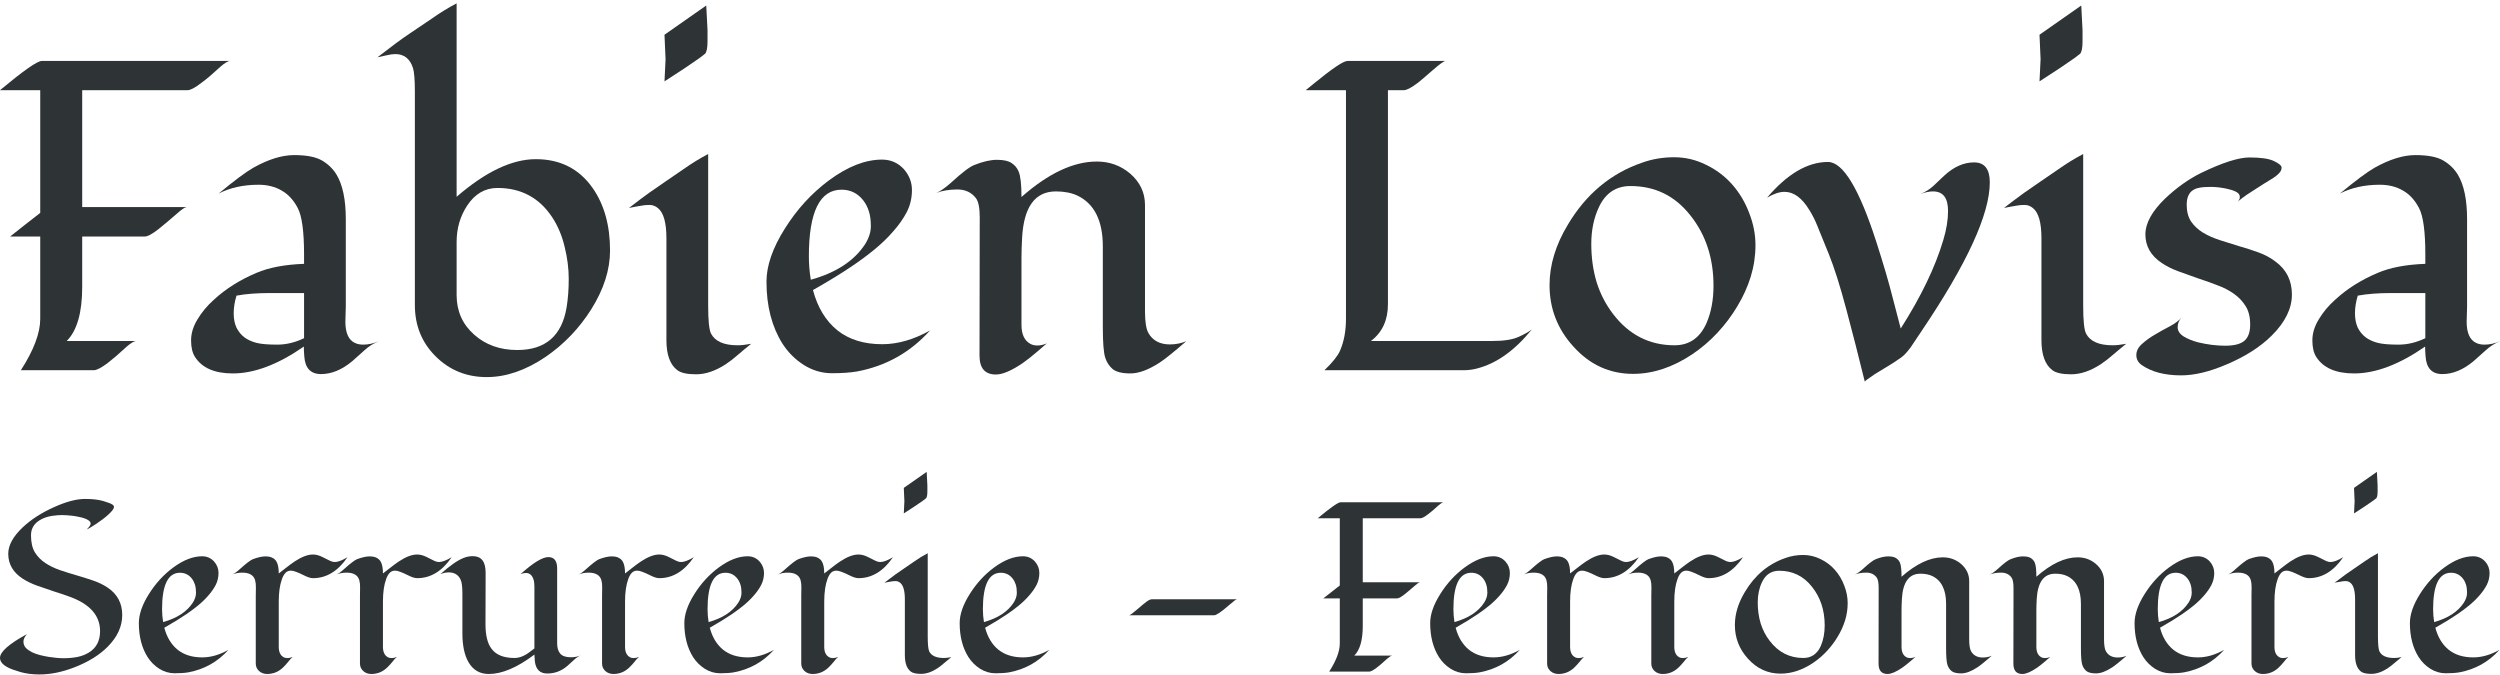 <svg width="337" height="91" viewBox="0 0 337 91" fill="none" xmlns="http://www.w3.org/2000/svg">
<path d="M11.678 71.383C12.038 71.023 12.218 70.764 12.218 70.606C12.218 70.436 12.139 70.293 11.98 70.177C11.832 70.061 11.636 69.96 11.392 69.876C11.159 69.791 10.894 69.722 10.598 69.669C10.312 69.606 10.031 69.558 9.755 69.526C9.205 69.463 8.733 69.431 8.341 69.431C7.96 69.431 7.515 69.468 7.007 69.542C6.509 69.617 6.048 69.759 5.624 69.971C4.661 70.457 4.179 71.182 4.179 72.145C4.179 73.108 4.353 73.88 4.703 74.462C5.063 75.033 5.529 75.509 6.101 75.89C6.673 76.27 7.325 76.588 8.055 76.842C8.797 77.096 9.554 77.334 10.328 77.556C11.101 77.778 11.853 78.016 12.584 78.27C13.325 78.524 13.982 78.846 14.554 79.238C15.835 80.116 16.476 81.338 16.476 82.903C16.476 84.437 15.825 85.86 14.522 87.172C13.41 88.293 11.932 89.214 10.089 89.933C8.426 90.589 6.832 90.917 5.307 90.917C4.364 90.917 3.506 90.806 2.733 90.584C1.97 90.361 1.43 90.166 1.112 89.996C0.371 89.626 0 89.187 0 88.679C0 87.865 1.213 86.796 3.638 85.474C3.321 85.823 3.162 86.162 3.162 86.49C3.162 86.807 3.262 87.082 3.464 87.315C3.676 87.537 3.946 87.733 4.274 87.902C4.602 88.061 4.968 88.193 5.37 88.299C5.783 88.404 6.191 88.489 6.594 88.552C7.335 88.669 8.008 88.727 8.611 88.727C9.215 88.727 9.808 88.674 10.391 88.568C10.974 88.452 11.493 88.256 11.948 87.981C12.976 87.368 13.489 86.4 13.489 85.077C13.489 83.025 12.186 81.502 9.581 80.507C8.839 80.232 8.077 79.973 7.293 79.73C6.52 79.476 5.762 79.217 5.021 78.952C4.279 78.688 3.623 78.37 3.051 78C1.758 77.154 1.112 76.038 1.112 74.652C1.112 73.499 1.764 72.309 3.066 71.082C4.189 70.024 5.603 69.114 7.309 68.352C8.929 67.622 10.312 67.257 11.456 67.257C12.483 67.257 13.309 67.353 13.934 67.543C14.559 67.734 14.951 67.882 15.11 67.987C15.279 68.083 15.364 68.199 15.364 68.336C15.364 68.463 15.29 68.622 15.142 68.812C14.993 68.992 14.803 69.188 14.57 69.4C14.337 69.611 14.077 69.823 13.791 70.034C13.516 70.246 13.24 70.442 12.965 70.621C12.329 71.034 11.9 71.288 11.678 71.383Z" fill="#2E3336"/>
<path d="M30.792 87.6C29.341 89.219 27.54 90.229 25.39 90.631C24.892 90.716 24.277 90.758 23.547 90.758C22.816 90.758 22.127 90.557 21.481 90.155C20.835 89.743 20.305 89.214 19.892 88.568C19.108 87.32 18.717 85.797 18.717 83.998C18.717 82.813 19.172 81.502 20.083 80.063C20.973 78.645 22.058 77.461 23.34 76.508C24.717 75.493 26.02 74.985 27.249 74.985C27.884 74.985 28.419 75.218 28.853 75.683C29.256 76.138 29.457 76.657 29.457 77.238C29.457 77.82 29.33 78.36 29.076 78.857C28.822 79.344 28.488 79.82 28.075 80.285C27.672 80.751 27.206 81.2 26.677 81.634C26.158 82.057 25.623 82.454 25.072 82.824C24.299 83.353 23.324 83.951 22.148 84.617C22.487 85.897 23.086 86.886 23.944 87.585C24.802 88.272 25.909 88.616 27.265 88.616C28.409 88.616 29.584 88.277 30.792 87.6ZM25.993 81.237C26.279 80.782 26.422 80.338 26.422 79.904C26.422 79.471 26.375 79.106 26.279 78.809C26.184 78.503 26.046 78.233 25.866 78C25.453 77.471 24.918 77.207 24.262 77.207C22.651 77.207 21.846 78.846 21.846 82.126C21.846 82.708 21.894 83.284 21.989 83.855C23.854 83.337 25.188 82.464 25.993 81.237Z" fill="#2E3336"/>
<path d="M46.839 75.112C45.557 76.995 44.005 77.937 42.184 77.937C41.887 77.937 41.506 77.82 41.04 77.588C40.15 77.143 39.546 76.921 39.228 76.921C38.921 76.921 38.672 77.022 38.482 77.223C38.291 77.424 38.132 77.704 38.005 78.064C37.719 78.846 37.576 79.862 37.576 81.11V87.188C37.576 87.865 37.782 88.325 38.196 88.568C38.344 88.663 38.529 88.711 38.752 88.711C38.974 88.711 39.207 88.658 39.451 88.552C39.239 88.743 39.032 88.97 38.831 89.235C38.63 89.489 38.402 89.737 38.148 89.981C37.544 90.562 36.829 90.853 36.003 90.853C35.579 90.853 35.219 90.721 34.923 90.457C34.626 90.181 34.478 89.848 34.478 89.457V80.317C34.478 79.947 34.483 79.576 34.494 79.206C34.504 78.836 34.467 78.497 34.382 78.191C34.181 77.524 33.604 77.191 32.651 77.191C32.195 77.191 31.74 77.275 31.284 77.445C31.559 77.35 31.914 77.101 32.349 76.699C33.196 75.937 33.784 75.493 34.112 75.366C34.79 75.123 35.336 75.001 35.749 75.001C36.172 75.001 36.496 75.064 36.718 75.192C36.951 75.308 37.131 75.472 37.258 75.683C37.47 76.032 37.576 76.572 37.576 77.302C37.883 77.069 38.217 76.81 38.577 76.524C38.948 76.228 39.329 75.948 39.721 75.683C40.664 75.059 41.485 74.747 42.184 74.747C42.597 74.747 43.031 74.864 43.486 75.096C43.942 75.329 44.281 75.498 44.503 75.604C44.726 75.71 44.932 75.763 45.123 75.763C45.547 75.763 46.119 75.546 46.839 75.112Z" fill="#2E3336"/>
<path d="M60.884 75.112C59.603 76.995 58.051 77.937 56.229 77.937C55.932 77.937 55.551 77.82 55.085 77.588C54.195 77.143 53.592 76.921 53.274 76.921C52.967 76.921 52.718 77.022 52.527 77.223C52.336 77.424 52.178 77.704 52.05 78.064C51.764 78.846 51.621 79.862 51.621 81.11V87.188C51.621 87.865 51.828 88.325 52.241 88.568C52.389 88.663 52.575 88.711 52.797 88.711C53.02 88.711 53.253 88.658 53.496 88.552C53.284 88.743 53.078 88.97 52.877 89.235C52.675 89.489 52.448 89.737 52.193 89.981C51.59 90.562 50.875 90.853 50.048 90.853C49.625 90.853 49.265 90.721 48.968 90.457C48.672 90.181 48.523 89.848 48.523 89.457V80.317C48.523 79.947 48.529 79.576 48.539 79.206C48.55 78.836 48.513 78.497 48.428 78.191C48.227 77.524 47.649 77.191 46.696 77.191C46.24 77.191 45.785 77.275 45.33 77.445C45.605 77.35 45.96 77.101 46.394 76.699C47.242 75.937 47.829 75.493 48.158 75.366C48.836 75.123 49.381 75.001 49.794 75.001C50.218 75.001 50.541 75.064 50.763 75.192C50.996 75.308 51.176 75.472 51.304 75.683C51.516 76.032 51.621 76.572 51.621 77.302C51.929 77.069 52.262 76.81 52.622 76.524C52.993 76.228 53.374 75.948 53.766 75.683C54.709 75.059 55.53 74.747 56.229 74.747C56.642 74.747 57.076 74.864 57.532 75.096C57.987 75.329 58.326 75.498 58.549 75.604C58.771 75.71 58.978 75.763 59.168 75.763C59.592 75.763 60.164 75.546 60.884 75.112Z" fill="#2E3336"/>
<path d="M70.163 77.397C71.868 75.863 73.118 75.096 73.913 75.096C74.707 75.096 75.104 75.604 75.104 76.62V86.696C75.104 87.331 75.247 87.807 75.533 88.124C75.819 88.441 76.296 88.6 76.963 88.6C77.429 88.6 77.885 88.515 78.33 88.346C77.98 88.473 77.662 88.674 77.376 88.949C77.101 89.214 76.804 89.483 76.487 89.758C75.692 90.446 74.787 90.79 73.77 90.79C72.795 90.79 72.239 90.25 72.101 89.171C72.07 88.865 72.048 88.552 72.038 88.235C69.729 89.981 67.679 90.853 65.889 90.853C64.681 90.853 63.771 90.324 63.156 89.266C62.605 88.314 62.33 87.013 62.33 85.363V80.015C62.33 79.095 62.251 78.471 62.092 78.143C61.795 77.487 61.26 77.159 60.487 77.159C60.116 77.159 59.74 77.238 59.359 77.397C60.651 76.244 61.7 75.514 62.505 75.207C62.897 75.049 63.304 74.969 63.728 74.969C64.883 74.969 65.46 75.704 65.46 77.175C65.46 77.175 65.46 77.529 65.46 78.238C65.46 78.238 65.455 80.211 65.444 84.157C65.444 85.67 65.725 86.781 66.286 87.489C66.901 88.293 67.923 88.695 69.353 88.695C70.052 88.695 70.777 88.394 71.529 87.791C71.72 87.643 71.89 87.516 72.038 87.41V79.031C72.038 78.249 71.847 77.709 71.466 77.413C71.307 77.297 71.111 77.238 70.878 77.238C70.645 77.238 70.407 77.291 70.163 77.397Z" fill="#2E3336"/>
<path d="M93.519 75.112C92.237 76.995 90.686 77.937 88.864 77.937C88.567 77.937 88.186 77.82 87.72 77.588C86.83 77.143 86.226 76.921 85.908 76.921C85.602 76.921 85.353 77.022 85.161 77.223C84.971 77.424 84.812 77.704 84.685 78.064C84.399 78.846 84.256 79.862 84.256 81.11V87.188C84.256 87.865 84.463 88.325 84.876 88.568C85.024 88.663 85.209 88.711 85.431 88.711C85.654 88.711 85.887 88.658 86.131 88.552C85.919 88.743 85.712 88.97 85.511 89.235C85.31 89.489 85.082 89.737 84.828 89.981C84.224 90.562 83.509 90.853 82.683 90.853C82.26 90.853 81.899 90.721 81.602 90.457C81.306 90.181 81.157 89.848 81.157 89.457V80.317C81.157 79.947 81.163 79.576 81.174 79.206C81.184 78.836 81.147 78.497 81.062 78.191C80.861 77.524 80.284 77.191 79.331 77.191C78.875 77.191 78.42 77.275 77.964 77.445C78.24 77.35 78.594 77.101 79.029 76.699C79.876 75.937 80.464 75.493 80.792 75.366C81.471 75.123 82.016 75.001 82.429 75.001C82.853 75.001 83.176 75.064 83.398 75.192C83.631 75.308 83.811 75.472 83.938 75.683C84.15 76.032 84.256 76.572 84.256 77.302C84.564 77.069 84.897 76.81 85.257 76.524C85.627 76.228 86.009 75.948 86.401 75.683C87.344 75.059 88.165 74.747 88.864 74.747C89.277 74.747 89.711 74.864 90.167 75.096C90.622 75.329 90.961 75.498 91.184 75.604C91.406 75.71 91.612 75.763 91.803 75.763C92.227 75.763 92.798 75.546 93.519 75.112Z" fill="#2E3336"/>
<path d="M104.323 87.6C102.872 89.219 101.072 90.229 98.921 90.631C98.423 90.716 97.809 90.758 97.078 90.758C96.347 90.758 95.659 90.557 95.013 90.155C94.366 89.743 93.836 89.214 93.424 88.568C92.64 87.32 92.248 85.797 92.248 83.998C92.248 82.813 92.703 81.502 93.614 80.063C94.504 78.645 95.59 77.461 96.871 76.508C98.249 75.493 99.551 74.985 100.78 74.985C101.416 74.985 101.95 75.218 102.384 75.683C102.787 76.138 102.988 76.657 102.988 77.238C102.988 77.82 102.861 78.36 102.607 78.857C102.353 79.344 102.019 79.82 101.606 80.285C101.203 80.751 100.738 81.2 100.208 81.634C99.689 82.057 99.154 82.454 98.603 82.824C97.83 83.353 96.855 83.951 95.68 84.617C96.019 85.897 96.617 86.886 97.475 87.585C98.333 88.272 99.44 88.616 100.796 88.616C101.94 88.616 103.116 88.277 104.323 87.6ZM99.525 81.237C99.811 80.782 99.954 80.338 99.954 79.904C99.954 79.471 99.906 79.106 99.811 78.809C99.716 78.503 99.578 78.233 99.397 78C98.985 77.471 98.45 77.207 97.793 77.207C96.183 77.207 95.378 78.846 95.378 82.126C95.378 82.708 95.426 83.284 95.521 83.855C97.385 83.337 98.72 82.464 99.525 81.237Z" fill="#2E3336"/>
<path d="M120.371 75.112C119.089 76.995 117.537 77.937 115.715 77.937C115.418 77.937 115.037 77.82 114.571 77.588C113.681 77.143 113.078 76.921 112.76 76.921C112.453 76.921 112.204 77.022 112.013 77.223C111.822 77.424 111.663 77.704 111.536 78.064C111.251 78.846 111.107 79.862 111.107 81.11V87.188C111.107 87.865 111.314 88.325 111.727 88.568C111.875 88.663 112.061 88.711 112.283 88.711C112.506 88.711 112.738 88.658 112.983 88.552C112.77 88.743 112.564 88.97 112.363 89.235C112.161 89.489 111.934 89.737 111.679 89.981C111.076 90.562 110.361 90.853 109.534 90.853C109.11 90.853 108.751 90.721 108.454 90.457C108.158 90.181 108.009 89.848 108.009 89.457V80.317C108.009 79.947 108.015 79.576 108.025 79.206C108.036 78.836 107.998 78.497 107.914 78.191C107.713 77.524 107.135 77.191 106.182 77.191C105.726 77.191 105.271 77.275 104.816 77.445C105.091 77.35 105.446 77.101 105.88 76.699C106.728 75.937 107.315 75.493 107.644 75.366C108.321 75.123 108.867 75.001 109.28 75.001C109.704 75.001 110.027 75.064 110.249 75.192C110.483 75.308 110.662 75.472 110.789 75.683C111.002 76.032 111.107 76.572 111.107 77.302C111.415 77.069 111.748 76.81 112.108 76.524C112.479 76.228 112.86 75.948 113.253 75.683C114.195 75.059 115.016 74.747 115.715 74.747C116.128 74.747 116.563 74.864 117.018 75.096C117.473 75.329 117.812 75.498 118.035 75.604C118.257 75.71 118.464 75.763 118.654 75.763C119.078 75.763 119.65 75.546 120.371 75.112Z" fill="#2E3336"/>
<path d="M124.915 63.608L125.01 65.417V66.242C125.01 66.75 124.946 67.062 124.819 67.178C124.692 67.284 124.554 67.39 124.406 67.495C123.812 67.919 122.955 68.49 121.832 69.209C121.885 68.151 121.911 67.606 121.911 67.575C121.911 67.532 121.885 66.929 121.832 65.766L124.915 63.608ZM128.235 88.584C127.917 88.838 127.605 89.097 127.297 89.362C127.001 89.626 126.689 89.869 126.36 90.092C125.597 90.589 124.867 90.837 124.168 90.837C123.511 90.837 123.05 90.737 122.785 90.536C122.245 90.134 121.975 89.393 121.975 88.314V80.793C121.975 79.65 121.768 78.91 121.356 78.571C121.165 78.413 120.958 78.333 120.736 78.333C120.513 78.333 120.323 78.349 120.164 78.381C120.015 78.402 119.862 78.429 119.703 78.46C119.544 78.492 119.38 78.524 119.211 78.555C119.74 78.143 120.232 77.773 120.688 77.445C121.154 77.117 121.551 76.842 121.88 76.62C122.208 76.397 122.664 76.085 123.246 75.683C123.829 75.271 124.432 74.9 125.057 74.573V85.775C125.057 86.855 125.126 87.537 125.264 87.823C125.561 88.404 126.217 88.695 127.234 88.695C127.51 88.695 127.843 88.658 128.235 88.584Z" fill="#2E3336"/>
<path d="M141.438 87.6C139.987 89.219 138.187 90.229 136.036 90.631C135.538 90.716 134.924 90.758 134.193 90.758C133.462 90.758 132.774 90.557 132.128 90.155C131.481 89.743 130.952 89.214 130.539 88.568C129.755 87.32 129.363 85.797 129.363 83.998C129.363 82.813 129.818 81.502 130.73 80.063C131.62 78.645 132.705 77.461 133.987 76.508C135.364 75.493 136.666 74.985 137.896 74.985C138.531 74.985 139.065 75.218 139.5 75.683C139.902 76.138 140.103 76.657 140.103 77.238C140.103 77.82 139.976 78.36 139.723 78.857C139.468 79.344 139.134 79.82 138.721 80.285C138.319 80.751 137.853 81.2 137.323 81.634C136.804 82.057 136.269 82.454 135.719 82.824C134.945 83.353 133.97 83.951 132.795 84.617C133.134 85.897 133.732 86.886 134.59 87.585C135.449 88.272 136.555 88.616 137.911 88.616C139.055 88.616 140.231 88.277 141.438 87.6ZM136.64 81.237C136.926 80.782 137.069 80.338 137.069 79.904C137.069 79.471 137.021 79.106 136.926 78.809C136.831 78.503 136.693 78.233 136.513 78C136.1 77.471 135.565 77.207 134.908 77.207C133.299 77.207 132.493 78.846 132.493 82.126C132.493 82.708 132.541 83.284 132.636 83.855C134.5 83.337 135.835 82.464 136.64 81.237Z" fill="#2E3336"/>
<path d="M166.764 80.777C166.627 80.788 166.277 81.041 165.716 81.539C164.646 82.47 163.968 82.935 163.682 82.935H152.21C152.337 82.924 152.682 82.676 153.243 82.189C153.815 81.692 154.25 81.332 154.546 81.11C154.853 80.888 155.102 80.777 155.293 80.777H166.764Z" fill="#2E3336"/>
<path d="M177.632 69.86C179.359 68.421 180.386 67.702 180.714 67.702H194.585C194.437 67.723 194.209 67.866 193.902 68.13C193.605 68.395 193.351 68.622 193.139 68.812C192.927 68.992 192.72 69.156 192.519 69.304C192.043 69.675 191.699 69.86 191.487 69.86H183.701V78.492H191.407C191.27 78.513 191.047 78.661 190.74 78.936C190.433 79.201 190.173 79.423 189.961 79.603C189.75 79.783 189.543 79.952 189.342 80.111C188.876 80.481 188.532 80.666 188.309 80.666H183.701V84.379C183.701 86.283 183.32 87.616 182.557 88.378H187.657C187.509 88.399 187.281 88.542 186.975 88.806C186.678 89.071 186.424 89.298 186.212 89.489C186 89.668 185.794 89.838 185.592 89.996C185.115 90.356 184.771 90.536 184.559 90.536H179.173C180.127 89.055 180.603 87.791 180.603 86.743V80.666H178.379C179.121 80.074 179.862 79.492 180.603 78.921V69.86H177.632Z" fill="#2E3336"/>
<path d="M204.865 87.6C203.414 89.219 201.612 90.229 199.462 90.631C198.965 90.716 198.35 90.758 197.62 90.758C196.889 90.758 196.2 90.557 195.554 90.155C194.908 89.743 194.378 89.214 193.965 88.568C193.182 87.32 192.789 85.797 192.789 83.998C192.789 82.813 193.245 81.502 194.156 80.063C195.045 78.645 196.131 77.461 197.413 76.508C198.79 75.493 200.093 74.985 201.321 74.985C201.957 74.985 202.492 75.218 202.926 75.683C203.329 76.138 203.53 76.657 203.53 77.238C203.53 77.82 203.403 78.36 203.148 78.857C202.895 79.344 202.561 79.82 202.148 80.285C201.745 80.751 201.279 81.2 200.749 81.634C200.23 82.057 199.696 82.454 199.145 82.824C198.372 83.353 197.397 83.951 196.222 84.617C196.56 85.897 197.159 86.886 198.017 87.585C198.875 88.272 199.981 88.616 201.338 88.616C202.481 88.616 203.657 88.277 204.865 87.6ZM200.066 81.237C200.352 80.782 200.496 80.338 200.496 79.904C200.496 79.471 200.448 79.106 200.352 78.809C200.257 78.503 200.119 78.233 199.939 78C199.526 77.471 198.991 77.207 198.334 77.207C196.724 77.207 195.92 78.846 195.92 82.126C195.92 82.708 195.967 83.284 196.062 83.855C197.927 83.337 199.262 82.464 200.066 81.237Z" fill="#2E3336"/>
<path d="M220.912 75.112C219.63 76.995 218.078 77.937 216.257 77.937C215.96 77.937 215.579 77.82 215.112 77.588C214.223 77.143 213.62 76.921 213.302 76.921C212.994 76.921 212.745 77.022 212.555 77.223C212.364 77.424 212.205 77.704 212.078 78.064C211.792 78.846 211.649 79.862 211.649 81.11V87.188C211.649 87.865 211.856 88.325 212.268 88.568C212.417 88.663 212.603 88.711 212.825 88.711C213.047 88.711 213.28 88.658 213.524 88.552C213.312 88.743 213.105 88.97 212.905 89.235C212.703 89.489 212.475 89.737 212.221 89.981C211.618 90.562 210.903 90.853 210.076 90.853C209.652 90.853 209.293 90.721 208.996 90.457C208.699 90.181 208.551 89.848 208.551 89.457V80.317C208.551 79.947 208.556 79.576 208.567 79.206C208.578 78.836 208.54 78.497 208.456 78.191C208.254 77.524 207.677 77.191 206.724 77.191C206.268 77.191 205.813 77.275 205.357 77.445C205.633 77.35 205.987 77.101 206.422 76.699C207.27 75.937 207.857 75.493 208.186 75.366C208.863 75.123 209.409 75.001 209.822 75.001C210.245 75.001 210.569 75.064 210.791 75.192C211.024 75.308 211.204 75.472 211.331 75.683C211.543 76.032 211.649 76.572 211.649 77.302C211.956 77.069 212.29 76.81 212.65 76.524C213.021 76.228 213.402 75.948 213.794 75.683C214.737 75.059 215.557 74.747 216.257 74.747C216.67 74.747 217.104 74.864 217.559 75.096C218.015 75.329 218.354 75.498 218.576 75.604C218.799 75.71 219.006 75.763 219.196 75.763C219.62 75.763 220.192 75.546 220.912 75.112Z" fill="#2E3336"/>
<path d="M234.957 75.112C233.675 76.995 232.124 77.937 230.302 77.937C230.006 77.937 229.624 77.82 229.158 77.588C228.268 77.143 227.664 76.921 227.347 76.921C227.04 76.921 226.791 77.022 226.6 77.223C226.409 77.424 226.251 77.704 226.124 78.064C225.837 78.846 225.694 79.862 225.694 81.11V87.188C225.694 87.865 225.901 88.325 226.314 88.568C226.462 88.663 226.648 88.711 226.87 88.711C227.093 88.711 227.325 88.658 227.569 88.552C227.358 88.743 227.151 88.97 226.949 89.235C226.748 89.489 226.521 89.737 226.266 89.981C225.662 90.562 224.947 90.853 224.122 90.853C223.698 90.853 223.338 90.721 223.041 90.457C222.744 90.181 222.596 89.848 222.596 89.457V80.317C222.596 79.947 222.601 79.576 222.612 79.206C222.622 78.836 222.586 78.497 222.5 78.191C222.3 77.524 221.722 77.191 220.769 77.191C220.314 77.191 219.858 77.275 219.403 77.445C219.678 77.35 220.033 77.101 220.467 76.699C221.314 75.937 221.903 75.493 222.23 75.366C222.909 75.123 223.454 75.001 223.867 75.001C224.291 75.001 224.614 75.064 224.837 75.192C225.069 75.308 225.249 75.472 225.377 75.683C225.588 76.032 225.694 76.572 225.694 77.302C226.002 77.069 226.335 76.81 226.696 76.524C227.066 76.228 227.447 75.948 227.839 75.683C228.782 75.059 229.603 74.747 230.302 74.747C230.715 74.747 231.149 74.864 231.605 75.096C232.06 75.329 232.399 75.498 232.622 75.604C232.844 75.71 233.051 75.763 233.242 75.763C233.665 75.763 234.237 75.546 234.957 75.112Z" fill="#2E3336"/>
<path d="M247.35 76.826C247.89 77.439 248.309 78.143 248.605 78.936C248.913 79.719 249.066 80.507 249.066 81.301C249.066 82.094 248.95 82.872 248.717 83.633C248.484 84.384 248.155 85.109 247.731 85.807C247.318 86.505 246.826 87.161 246.254 87.775C245.693 88.378 245.073 88.907 244.395 89.362C242.955 90.324 241.498 90.806 240.025 90.806C238.299 90.806 236.832 90.134 235.624 88.79C234.449 87.5 233.861 85.987 233.861 84.252C233.861 82.771 234.311 81.285 235.212 79.793C236.557 77.529 238.389 76.001 240.709 75.207C241.451 74.943 242.234 74.811 243.06 74.811C243.887 74.811 244.67 74.996 245.412 75.366C246.164 75.726 246.81 76.212 247.35 76.826ZM239.835 76.937C238.776 76.937 238.002 77.45 237.516 78.476C237.134 79.28 236.943 80.19 236.943 81.205C236.943 82.221 237.076 83.168 237.341 84.046C237.616 84.913 238.018 85.691 238.548 86.378C239.723 87.923 241.238 88.695 243.092 88.695C244.172 88.695 244.957 88.156 245.444 87.077C245.793 86.273 245.968 85.347 245.968 84.3C245.968 82.258 245.396 80.523 244.252 79.095C243.119 77.656 241.647 76.937 239.835 76.937Z" fill="#2E3336"/>
<path d="M253.229 89.457L253.244 79.254C253.244 78.545 253.149 78.069 252.959 77.826C252.63 77.402 252.175 77.191 251.592 77.191C251.01 77.191 250.491 77.275 250.035 77.445C250.311 77.339 250.67 77.09 251.115 76.699C251.931 75.948 252.509 75.509 252.847 75.382C253.483 75.128 254.039 75.001 254.516 75.001C255.003 75.001 255.364 75.08 255.596 75.239C255.84 75.398 256.014 75.609 256.121 75.874C256.258 76.202 256.327 76.826 256.327 77.746C258.308 76.001 260.161 75.128 261.888 75.128C262.831 75.128 263.651 75.424 264.351 76.017C265.081 76.651 265.447 77.424 265.447 78.333V86.172C265.447 86.955 265.532 87.495 265.701 87.791C266.019 88.351 266.549 88.632 267.29 88.632C267.714 88.632 268.117 88.552 268.497 88.394C267.555 89.208 266.904 89.732 266.543 89.965C265.718 90.504 264.992 90.774 264.366 90.774C263.752 90.774 263.313 90.663 263.048 90.441C262.794 90.219 262.613 89.938 262.508 89.6C262.391 89.229 262.333 88.473 262.333 87.331V81.396C262.333 79.502 261.714 78.254 260.474 77.651C260.029 77.439 259.494 77.334 258.87 77.334C257.334 77.334 256.502 78.471 256.375 80.745C256.343 81.317 256.327 81.83 256.327 82.285V87.188C256.327 87.865 256.533 88.325 256.947 88.568C257.095 88.663 257.28 88.711 257.503 88.711C257.725 88.711 257.959 88.658 258.202 88.552C257.98 88.743 257.714 88.97 257.408 89.235C257.1 89.499 256.777 89.753 256.438 89.996C255.602 90.568 254.934 90.853 254.436 90.853C253.632 90.853 253.229 90.388 253.229 89.457Z" fill="#2E3336"/>
<path d="M271.405 89.457L271.421 79.254C271.421 78.545 271.326 78.069 271.135 77.826C270.807 77.402 270.351 77.191 269.769 77.191C269.186 77.191 268.667 77.275 268.212 77.445C268.487 77.339 268.847 77.09 269.292 76.699C270.108 75.948 270.685 75.509 271.024 75.382C271.659 75.128 272.216 75.001 272.692 75.001C273.18 75.001 273.539 75.08 273.773 75.239C274.016 75.398 274.191 75.609 274.297 75.874C274.435 76.202 274.503 76.826 274.503 77.746C276.484 76.001 278.338 75.128 280.064 75.128C281.007 75.128 281.828 75.424 282.527 76.017C283.258 76.651 283.623 77.424 283.623 78.333V86.172C283.623 86.955 283.708 87.495 283.878 87.791C284.195 88.351 284.725 88.632 285.467 88.632C285.89 88.632 286.292 88.552 286.674 88.394C285.731 89.208 285.08 89.732 284.72 89.965C283.893 90.504 283.168 90.774 282.543 90.774C281.929 90.774 281.489 90.663 281.224 90.441C280.97 90.219 280.79 89.938 280.684 89.6C280.568 89.229 280.509 88.473 280.509 87.331V81.396C280.509 79.502 279.889 78.254 278.65 77.651C278.205 77.439 277.671 77.334 277.045 77.334C275.509 77.334 274.678 78.471 274.551 80.745C274.519 81.317 274.503 81.83 274.503 82.285V87.188C274.503 87.865 274.71 88.325 275.123 88.568C275.271 88.663 275.457 88.711 275.679 88.711C275.902 88.711 276.134 88.658 276.378 88.552C276.156 88.743 275.891 88.97 275.583 89.235C275.277 89.499 274.954 89.753 274.615 89.996C273.778 90.568 273.11 90.853 272.613 90.853C271.807 90.853 271.405 90.388 271.405 89.457Z" fill="#2E3336"/>
<path d="M299.814 87.6C298.363 89.219 296.562 90.229 294.412 90.631C293.914 90.716 293.299 90.758 292.568 90.758C291.838 90.758 291.149 90.557 290.503 90.155C289.857 89.743 289.327 89.214 288.914 88.568C288.131 87.32 287.739 85.797 287.739 83.998C287.739 82.813 288.194 81.502 289.105 80.063C289.994 78.645 291.08 77.461 292.362 76.508C293.739 75.493 295.042 74.985 296.27 74.985C296.906 74.985 297.441 75.218 297.875 75.683C298.278 76.138 298.479 76.657 298.479 77.238C298.479 77.82 298.352 78.36 298.097 78.857C297.844 79.344 297.51 79.82 297.097 80.285C296.694 80.751 296.228 81.2 295.698 81.634C295.179 82.057 294.644 82.454 294.093 82.824C293.321 83.353 292.346 83.951 291.171 84.617C291.509 85.897 292.108 86.886 292.966 87.585C293.823 88.272 294.931 88.616 296.287 88.616C297.43 88.616 298.606 88.277 299.814 87.6ZM295.015 81.237C295.301 80.782 295.444 80.338 295.444 79.904C295.444 79.471 295.397 79.106 295.301 78.809C295.206 78.503 295.068 78.233 294.888 78C294.475 77.471 293.941 77.207 293.283 77.207C291.673 77.207 290.868 78.846 290.868 82.126C290.868 82.708 290.916 83.284 291.011 83.855C292.876 83.337 294.211 82.464 295.015 81.237Z" fill="#2E3336"/>
<path d="M315.861 75.112C314.579 76.995 313.027 77.937 311.205 77.937C310.909 77.937 310.527 77.82 310.061 77.588C309.171 77.143 308.568 76.921 308.251 76.921C307.943 76.921 307.694 77.022 307.504 77.223C307.313 77.424 307.154 77.704 307.027 78.064C306.741 78.846 306.598 79.862 306.598 81.11V87.188C306.598 87.865 306.804 88.325 307.217 88.568C307.365 88.663 307.551 88.711 307.774 88.711C307.996 88.711 308.229 88.658 308.473 88.552C308.261 88.743 308.054 88.97 307.853 89.235C307.652 89.489 307.424 89.737 307.17 89.981C306.566 90.562 305.851 90.853 305.025 90.853C304.601 90.853 304.241 90.721 303.945 90.457C303.648 90.181 303.5 89.848 303.5 89.457V80.317C303.5 79.947 303.505 79.576 303.515 79.206C303.526 78.836 303.489 78.497 303.405 78.191C303.203 77.524 302.626 77.191 301.673 77.191C301.217 77.191 300.762 77.275 300.306 77.445C300.582 77.35 300.936 77.101 301.371 76.699C302.218 75.937 302.806 75.493 303.135 75.366C303.812 75.123 304.358 75.001 304.77 75.001C305.194 75.001 305.517 75.064 305.74 75.192C305.973 75.308 306.153 75.472 306.28 75.683C306.492 76.032 306.598 76.572 306.598 77.302C306.905 77.069 307.239 76.81 307.599 76.524C307.97 76.228 308.351 75.948 308.743 75.683C309.686 75.059 310.506 74.747 311.205 74.747C311.618 74.747 312.053 74.864 312.508 75.096C312.964 75.329 313.303 75.498 313.525 75.604C313.747 75.71 313.954 75.763 314.145 75.763C314.569 75.763 315.141 75.546 315.861 75.112Z" fill="#2E3336"/>
<path d="M320.405 63.608L320.5 65.417V66.242C320.5 66.75 320.437 67.062 320.31 67.178C320.183 67.284 320.044 67.39 319.896 67.495C319.303 67.919 318.445 68.49 317.323 69.209C317.375 68.151 317.402 67.606 317.402 67.575C317.402 67.532 317.375 66.929 317.323 65.766L320.405 63.608ZM323.725 88.584C323.407 88.838 323.095 89.097 322.788 89.362C322.491 89.626 322.179 89.869 321.85 90.092C321.088 90.589 320.357 90.837 319.658 90.837C319.002 90.837 318.54 90.737 318.276 90.536C317.736 90.134 317.466 89.393 317.466 88.314V80.793C317.466 79.65 317.259 78.91 316.846 78.571C316.655 78.413 316.449 78.333 316.226 78.333C316.004 78.333 315.814 78.349 315.654 78.381C315.506 78.402 315.352 78.429 315.194 78.46C315.034 78.492 314.871 78.524 314.701 78.555C315.23 78.143 315.723 77.773 316.179 77.445C316.645 77.117 317.042 76.842 317.371 76.62C317.698 76.397 318.154 76.085 318.736 75.683C319.319 75.271 319.923 74.9 320.548 74.573V85.775C320.548 86.855 320.616 87.537 320.755 87.823C321.051 88.404 321.708 88.695 322.725 88.695C323 88.695 323.333 88.658 323.725 88.584Z" fill="#2E3336"/>
<path d="M336.929 87.6C335.478 89.219 333.677 90.229 331.527 90.631C331.029 90.716 330.415 90.758 329.683 90.758C328.953 90.758 328.265 90.557 327.618 90.155C326.972 89.743 326.442 89.214 326.029 88.568C325.246 87.32 324.854 85.797 324.854 83.998C324.854 82.813 325.309 81.502 326.219 80.063C327.109 78.645 328.195 77.461 329.477 76.508C330.854 75.493 332.157 74.985 333.385 74.985C334.021 74.985 334.556 75.218 334.99 75.683C335.393 76.138 335.594 76.657 335.594 77.238C335.594 77.82 335.467 78.36 335.213 78.857C334.959 79.344 334.625 79.82 334.212 80.285C333.809 80.751 333.343 81.2 332.814 81.634C332.295 82.057 331.759 82.454 331.209 82.824C330.436 83.353 329.461 83.951 328.286 84.617C328.624 85.897 329.223 86.886 330.081 87.585C330.939 88.272 332.046 88.616 333.402 88.616C334.545 88.616 335.721 88.277 336.929 87.6ZM332.13 81.237C332.417 80.782 332.559 80.338 332.559 79.904C332.559 79.471 332.512 79.106 332.417 78.809C332.321 78.503 332.183 78.233 332.003 78C331.59 77.471 331.056 77.207 330.398 77.207C328.788 77.207 327.983 78.846 327.983 82.126C327.983 82.708 328.031 83.284 328.126 83.855C329.991 83.337 331.326 82.464 332.13 81.237Z" fill="#2E3336"/>
<path d="M0 12.157C3.152 9.531 5.028 8.217 5.627 8.217H30.95C30.68 8.256 30.264 8.517 29.703 9C29.161 9.482 28.697 9.897 28.311 10.245C27.924 10.573 27.547 10.873 27.18 11.143C26.309 11.819 25.681 12.157 25.294 12.157H11.081V27.917H25.149C24.897 27.955 24.491 28.226 23.93 28.728C23.37 29.211 22.896 29.616 22.509 29.945C22.123 30.273 21.745 30.582 21.379 30.872C20.528 31.548 19.898 31.886 19.492 31.886H11.081V38.664C11.081 42.141 10.384 44.574 8.993 45.965H18.303C18.033 46.004 17.617 46.264 17.055 46.747C16.515 47.23 16.05 47.645 15.664 47.993C15.276 48.321 14.9 48.63 14.532 48.92C13.662 49.576 13.034 49.905 12.648 49.905H2.814C4.554 47.201 5.424 44.893 5.424 42.981V31.886H1.363C2.717 30.804 4.071 29.742 5.424 28.699V12.157H0Z" fill="#2E3336"/>
<path d="M46.614 41.33L46.556 43.358C46.556 44.864 46.981 45.82 47.832 46.225C48.16 46.38 48.538 46.457 48.964 46.457C49.639 46.457 50.336 46.303 51.052 45.994C50.317 46.303 49.68 46.708 49.138 47.211C48.596 47.713 48.044 48.205 47.485 48.688C46.092 49.847 44.69 50.426 43.279 50.426C41.866 50.426 41.112 49.615 41.015 47.993C40.977 47.568 40.957 47.143 40.957 46.718C37.476 49.132 34.286 50.339 31.386 50.339C28.929 50.339 27.227 49.596 26.28 48.109C25.932 47.568 25.758 46.824 25.758 45.878C25.758 44.931 26.048 43.985 26.629 43.039C27.208 42.073 27.943 41.194 28.833 40.403C30.419 38.935 32.333 37.728 34.576 36.781C36.239 36.067 38.376 35.661 40.987 35.565V34.29C40.987 31.219 40.706 29.143 40.145 28.061C39.585 26.98 38.859 26.188 37.969 25.686C37.08 25.165 36.036 24.904 34.837 24.904C32.807 24.904 31.017 25.3 29.471 26.092C31.598 24.334 33.154 23.175 34.141 22.615C36.171 21.476 38.008 20.906 39.652 20.906C41.315 20.906 42.563 21.147 43.395 21.63C44.226 22.113 44.883 22.75 45.367 23.542C46.199 24.933 46.614 26.932 46.614 29.539V41.33ZM32.981 45.501C33.446 45.83 33.986 46.071 34.605 46.225C35.223 46.38 36.142 46.457 37.36 46.457C38.58 46.457 39.787 46.168 40.987 45.588V39.505H36.288C34.605 39.505 33.135 39.62 31.879 39.852C31.628 40.683 31.502 41.474 31.502 42.228C31.502 42.981 31.628 43.628 31.879 44.169C32.149 44.709 32.517 45.154 32.981 45.501Z" fill="#2E3336"/>
<path d="M61.552 26.526C65.459 23.146 69.016 21.456 72.227 21.456C75.514 21.456 78.067 22.75 79.884 25.338C81.451 27.579 82.234 30.389 82.234 33.769C82.234 36.356 81.393 38.993 79.711 41.677C78.067 44.285 75.998 46.438 73.503 48.138C70.834 49.934 68.204 50.832 65.614 50.832C62.887 50.832 60.585 49.895 58.709 48.022C56.853 46.168 55.925 43.869 55.925 41.127V12.418C55.925 10.776 55.838 9.685 55.663 9.144C55.258 7.908 54.465 7.29 53.285 7.29C52.957 7.29 52.55 7.348 52.068 7.464C51.584 7.58 51.187 7.667 50.878 7.725C52.792 6.238 54.233 5.176 55.2 4.538C56.167 3.901 57.182 3.215 58.246 2.481C59.309 1.728 60.411 1.052 61.552 0.453V26.526ZM76.375 41.446C76.568 40.287 76.665 39.002 76.665 37.593C76.665 36.183 76.48 34.744 76.114 33.276C75.766 31.789 75.205 30.456 74.431 29.278C72.69 26.652 70.235 25.338 67.063 25.338C65.38 25.338 64.017 26.13 62.973 27.714C62.026 29.162 61.552 30.794 61.552 32.61V39.765C61.552 41.928 62.336 43.705 63.901 45.096C65.449 46.486 67.393 47.182 69.732 47.182C73.522 47.182 75.736 45.27 76.375 41.446Z" fill="#2E3336"/>
<path d="M95.201 0.743L95.374 4.046V5.552C95.374 6.479 95.259 7.049 95.025 7.261C94.794 7.454 94.543 7.648 94.272 7.841C93.188 8.613 91.623 9.656 89.573 10.969C89.67 9.038 89.718 8.043 89.718 7.986C89.718 7.908 89.67 6.807 89.573 4.683L95.201 0.743ZM101.263 46.342C100.682 46.805 100.112 47.278 99.551 47.761C99.01 48.244 98.44 48.688 97.84 49.093C96.447 50.001 95.113 50.455 93.837 50.455C92.637 50.455 91.797 50.272 91.313 49.905C90.326 49.171 89.833 47.819 89.833 45.849V32.117C89.833 30.032 89.456 28.68 88.703 28.061C88.354 27.772 87.977 27.627 87.572 27.627C87.165 27.627 86.817 27.656 86.527 27.714C86.256 27.753 85.977 27.801 85.685 27.859C85.396 27.917 85.096 27.975 84.787 28.033C85.754 27.279 86.652 26.603 87.484 26.005C88.335 25.406 89.06 24.904 89.66 24.498C90.26 24.093 91.091 23.523 92.155 22.789C93.218 22.036 94.32 21.36 95.461 20.761V41.214C95.461 43.184 95.587 44.429 95.838 44.951C96.38 46.013 97.578 46.544 99.435 46.544C99.938 46.544 100.547 46.477 101.263 46.342Z" fill="#2E3336"/>
<path d="M125.367 44.545C122.718 47.5 119.431 49.345 115.504 50.079C114.595 50.233 113.474 50.31 112.14 50.31C110.805 50.31 109.549 49.943 108.37 49.209C107.189 48.456 106.222 47.491 105.469 46.312C104.037 44.034 103.322 41.252 103.322 37.969C103.322 35.806 104.153 33.411 105.817 30.785C107.441 28.197 109.422 26.034 111.763 24.296C114.277 22.442 116.655 21.514 118.899 21.514C120.059 21.514 121.035 21.939 121.828 22.789C122.563 23.619 122.93 24.566 122.93 25.628C122.93 26.69 122.698 27.675 122.235 28.583C121.77 29.471 121.161 30.34 120.407 31.19C119.671 32.04 118.822 32.861 117.854 33.653C116.906 34.425 115.93 35.15 114.925 35.825C113.513 36.791 111.733 37.882 109.587 39.099C110.207 41.436 111.298 43.242 112.865 44.516C114.432 45.772 116.452 46.399 118.927 46.399C121.016 46.399 123.163 45.781 125.367 44.545ZM116.608 32.928C117.129 32.098 117.39 31.287 117.39 30.495C117.39 29.703 117.303 29.037 117.129 28.496C116.955 27.936 116.704 27.444 116.374 27.019C115.621 26.053 114.644 25.57 113.446 25.57C110.507 25.57 109.036 28.564 109.036 34.551C109.036 35.613 109.124 36.666 109.298 37.708C112.7 36.762 115.137 35.169 116.608 32.928Z" fill="#2E3336"/>
<path d="M132.038 47.935L132.068 29.307C132.068 28.013 131.894 27.144 131.545 26.7C130.947 25.927 130.115 25.541 129.052 25.541C127.987 25.541 127.039 25.696 126.208 26.005C126.711 25.811 127.369 25.358 128.181 24.643C129.669 23.272 130.724 22.47 131.342 22.239C132.503 21.775 133.517 21.543 134.388 21.543C135.277 21.543 135.935 21.688 136.36 21.978C136.806 22.268 137.125 22.654 137.318 23.137C137.569 23.735 137.695 24.875 137.695 26.555C141.311 23.369 144.695 21.775 147.848 21.775C149.569 21.775 151.067 22.316 152.343 23.397C153.678 24.556 154.345 25.966 154.345 27.627V41.938C154.345 43.367 154.5 44.352 154.808 44.893C155.389 45.916 156.356 46.428 157.709 46.428C158.483 46.428 159.218 46.283 159.914 45.994C158.193 47.481 157.003 48.437 156.346 48.862C154.838 49.847 153.513 50.339 152.373 50.339C151.25 50.339 150.448 50.136 149.965 49.731C149.501 49.325 149.172 48.813 148.979 48.196C148.765 47.52 148.66 46.139 148.66 44.053V33.218C148.66 29.761 147.528 27.482 145.266 26.381C144.454 25.995 143.477 25.802 142.336 25.802C139.532 25.802 138.014 27.878 137.781 32.03C137.723 33.073 137.695 34.01 137.695 34.84V43.792C137.695 45.028 138.072 45.868 138.827 46.312C139.097 46.486 139.436 46.573 139.841 46.573C140.248 46.573 140.673 46.477 141.118 46.283C140.711 46.631 140.229 47.046 139.667 47.529C139.106 48.012 138.516 48.476 137.899 48.92C136.37 49.963 135.153 50.484 134.244 50.484C132.773 50.484 132.038 49.634 132.038 47.935Z" fill="#2E3336"/>
<path d="M187.094 41.011C187.094 43.155 186.329 44.806 184.802 45.965H201.161C202.728 45.965 203.907 45.781 204.7 45.414C205.513 45.047 206.113 44.709 206.499 44.401C204.197 47.239 201.732 48.997 199.103 49.673C198.522 49.828 197.933 49.905 197.333 49.905H178.537C179.619 48.862 180.316 47.993 180.625 47.297C181.167 46.062 181.437 44.623 181.437 42.981V12.157H176.013L177.115 11.259C179.59 9.231 181.098 8.217 181.641 8.217H194.867C194.655 8.217 194.074 8.633 193.127 9.463C192.179 10.293 191.521 10.854 191.154 11.143C190.265 11.819 189.626 12.157 189.24 12.157H187.094V41.011Z" fill="#2E3336"/>
<path d="M233.505 24.875C234.491 25.995 235.254 27.279 235.796 28.728C236.356 30.157 236.637 31.596 236.637 33.044C236.637 34.493 236.424 35.912 235.998 37.303C235.573 38.674 234.973 39.997 234.2 41.272C233.445 42.546 232.547 43.744 231.503 44.864C230.478 45.965 229.346 46.931 228.109 47.761C225.479 49.519 222.821 50.397 220.132 50.397C216.98 50.397 214.302 49.171 212.098 46.718C209.95 44.362 208.878 41.6 208.878 38.433C208.878 35.729 209.699 33.015 211.343 30.292C213.798 26.159 217.144 23.369 221.38 21.92C222.733 21.437 224.163 21.196 225.672 21.196C227.181 21.196 228.611 21.534 229.966 22.21C231.338 22.866 232.519 23.755 233.505 24.875ZM219.783 25.078C217.85 25.078 216.439 26.014 215.549 27.888C214.853 29.355 214.505 31.016 214.505 32.87C214.505 34.724 214.746 36.453 215.23 38.056C215.732 39.64 216.467 41.059 217.434 42.315C219.581 45.134 222.347 46.544 225.73 46.544C227.702 46.544 229.134 45.559 230.023 43.589C230.662 42.121 230.98 40.432 230.98 38.52C230.98 34.792 229.936 31.625 227.848 29.018C225.779 26.391 223.091 25.078 219.783 25.078Z" fill="#2E3336"/>
<path d="M268.224 24.585C268.224 28.853 265.169 35.516 259.06 44.574C258.711 45.076 258.363 45.598 258.014 46.139C257.686 46.66 257.386 47.075 257.116 47.384C256.865 47.693 256.584 47.964 256.275 48.196C255.965 48.408 255.607 48.649 255.201 48.92C254.796 49.171 254.37 49.431 253.925 49.702C253.499 49.953 253.103 50.194 252.736 50.426C251.846 51.025 251.392 51.363 251.372 51.44C250.579 48.196 249.758 44.98 248.907 41.793C248.056 38.587 247.263 36.077 246.528 34.261C245.793 32.426 245.272 31.142 244.961 30.408C244.672 29.674 244.314 28.969 243.889 28.293C242.903 26.671 241.79 25.86 240.553 25.86C239.876 25.86 239.093 26.12 238.204 26.642C240.93 23.436 243.666 21.833 246.412 21.833C248.442 21.833 250.618 25.435 252.939 32.639C253.906 35.652 254.64 38.162 255.143 40.171C255.665 42.16 256.022 43.531 256.217 44.285C258.962 39.978 260.877 35.999 261.96 32.349C262.385 30.939 262.597 29.636 262.597 28.438C262.597 26.681 261.921 25.802 260.567 25.802C260.084 25.802 259.514 25.918 258.856 26.15C259.514 25.898 260.093 25.541 260.597 25.078C261.099 24.595 261.602 24.122 262.104 23.658C263.381 22.48 264.715 21.891 266.108 21.891C267.519 21.891 268.224 22.789 268.224 24.585Z" fill="#2E3336"/>
<path d="M280.553 0.743L280.726 4.046V5.552C280.726 6.479 280.611 7.049 280.379 7.261C280.147 7.454 279.896 7.648 279.624 7.841C278.542 8.613 276.975 9.656 274.925 10.969C275.022 9.038 275.071 8.043 275.071 7.986C275.071 7.908 275.022 6.807 274.925 4.683L280.553 0.743ZM286.615 46.342C286.036 46.805 285.465 47.278 284.904 47.761C284.362 48.244 283.792 48.688 283.193 49.093C281.8 50.001 280.466 50.455 279.189 50.455C277.991 50.455 277.15 50.272 276.666 49.905C275.68 49.171 275.187 47.819 275.187 45.849V32.117C275.187 30.032 274.81 28.68 274.055 28.061C273.708 27.772 273.33 27.627 272.925 27.627C272.518 27.627 272.17 27.656 271.879 27.714C271.609 27.753 271.328 27.801 271.039 27.859C270.749 27.917 270.449 27.975 270.14 28.033C271.107 27.279 272.006 26.603 272.837 26.005C273.688 25.406 274.413 24.904 275.013 24.498C275.612 24.093 276.443 23.523 277.507 22.789C278.571 22.036 279.673 21.36 280.814 20.761V41.214C280.814 43.184 280.94 44.429 281.191 44.951C281.733 46.013 282.932 46.544 284.788 46.544C285.29 46.544 285.901 46.477 286.615 46.342Z" fill="#2E3336"/>
<path d="M301.38 27.424C301.747 27.154 301.931 26.864 301.931 26.555C301.931 26.246 301.747 26.005 301.38 25.831C301.012 25.657 300.587 25.522 300.103 25.425C299.35 25.271 298.643 25.194 297.987 25.194C297.348 25.194 296.845 25.232 296.478 25.309C296.13 25.367 295.83 25.483 295.578 25.657C295.037 26.024 294.767 26.671 294.767 27.598C294.767 28.525 294.969 29.288 295.376 29.887C295.781 30.466 296.313 30.959 296.971 31.364C297.648 31.77 298.412 32.108 299.263 32.378C300.113 32.648 300.973 32.919 301.844 33.189C302.733 33.44 303.604 33.72 304.455 34.029C305.306 34.338 306.06 34.744 306.716 35.246C308.206 36.328 308.95 37.815 308.95 39.707C308.95 41.581 308.052 43.416 306.253 45.212C304.725 46.737 302.714 48.031 300.219 49.093C297.899 50.098 295.83 50.6 294.013 50.6C291.807 50.6 290.038 50.136 288.705 49.209C288.22 48.862 287.978 48.418 287.978 47.877C287.978 47.317 288.231 46.815 288.733 46.37C289.236 45.907 289.826 45.482 290.502 45.096C291.179 44.69 291.856 44.314 292.533 43.966C293.209 43.599 293.721 43.213 294.07 42.807C293.721 43.194 293.548 43.628 293.548 44.111C293.548 44.594 293.819 45.009 294.36 45.356C294.902 45.685 295.539 45.946 296.274 46.139C297.552 46.448 298.778 46.602 299.959 46.602C301.138 46.602 301.989 46.39 302.511 45.965C303.053 45.521 303.323 44.787 303.323 43.763C303.323 42.74 303.121 41.909 302.714 41.272C302.309 40.615 301.777 40.055 301.119 39.592C300.461 39.128 299.707 38.742 298.856 38.433C298.006 38.104 297.136 37.795 296.246 37.506C295.376 37.197 294.515 36.888 293.664 36.579C292.813 36.27 292.06 35.893 291.402 35.449C289.931 34.464 289.198 33.18 289.198 31.596C289.198 30.089 290.087 28.477 291.865 26.758C293.413 25.29 295.027 24.141 296.71 23.311C299.591 21.92 301.766 21.225 303.237 21.225C304.763 21.225 305.867 21.389 306.543 21.717C307.22 22.045 307.559 22.335 307.559 22.586C307.559 22.818 307.481 23.03 307.327 23.224C307.171 23.417 306.978 23.6 306.746 23.774C306.534 23.929 306.311 24.073 306.079 24.209C305.846 24.344 305.518 24.547 305.093 24.817C304.667 25.087 304.097 25.454 303.381 25.918C302.666 26.362 301.998 26.864 301.38 27.424Z" fill="#2E3336"/>
<path d="M332.562 41.33L332.505 43.358C332.505 44.864 332.929 45.82 333.78 46.225C334.108 46.38 334.486 46.457 334.912 46.457C335.589 46.457 336.284 46.303 337 45.994C336.265 46.303 335.628 46.708 335.086 47.211C334.544 47.713 333.993 48.205 333.433 48.688C332.04 49.847 330.638 50.426 329.227 50.426C327.814 50.426 327.06 49.615 326.963 47.993C326.925 47.568 326.906 47.143 326.906 46.718C323.424 49.132 320.234 50.339 317.334 50.339C314.877 50.339 313.175 49.596 312.228 48.109C311.88 47.568 311.707 46.824 311.707 45.878C311.707 44.931 311.996 43.985 312.577 43.039C313.156 42.073 313.891 41.194 314.781 40.403C316.367 38.935 318.281 37.728 320.524 36.781C322.187 36.067 324.324 35.661 326.935 35.565V34.29C326.935 31.219 326.655 29.143 326.093 28.061C325.533 26.98 324.807 26.188 323.917 25.686C323.029 25.165 321.984 24.904 320.785 24.904C318.755 24.904 316.965 25.3 315.419 26.092C317.546 24.334 319.103 23.175 320.089 22.615C322.12 21.476 323.958 20.906 325.6 20.906C327.263 20.906 328.511 21.147 329.343 21.63C330.174 22.113 330.831 22.75 331.315 23.542C332.147 24.933 332.562 26.932 332.562 29.539V41.33ZM318.929 45.501C319.394 45.83 319.934 46.071 320.554 46.225C321.173 46.38 322.091 46.457 323.309 46.457C324.528 46.457 325.735 46.168 326.935 45.588V39.505H322.236C320.554 39.505 319.083 39.62 317.827 39.852C317.576 40.683 317.45 41.474 317.45 42.228C317.45 42.981 317.576 43.628 317.827 44.169C318.097 44.709 318.465 45.154 318.929 45.501Z" fill="#2E3336"/>
</svg>
